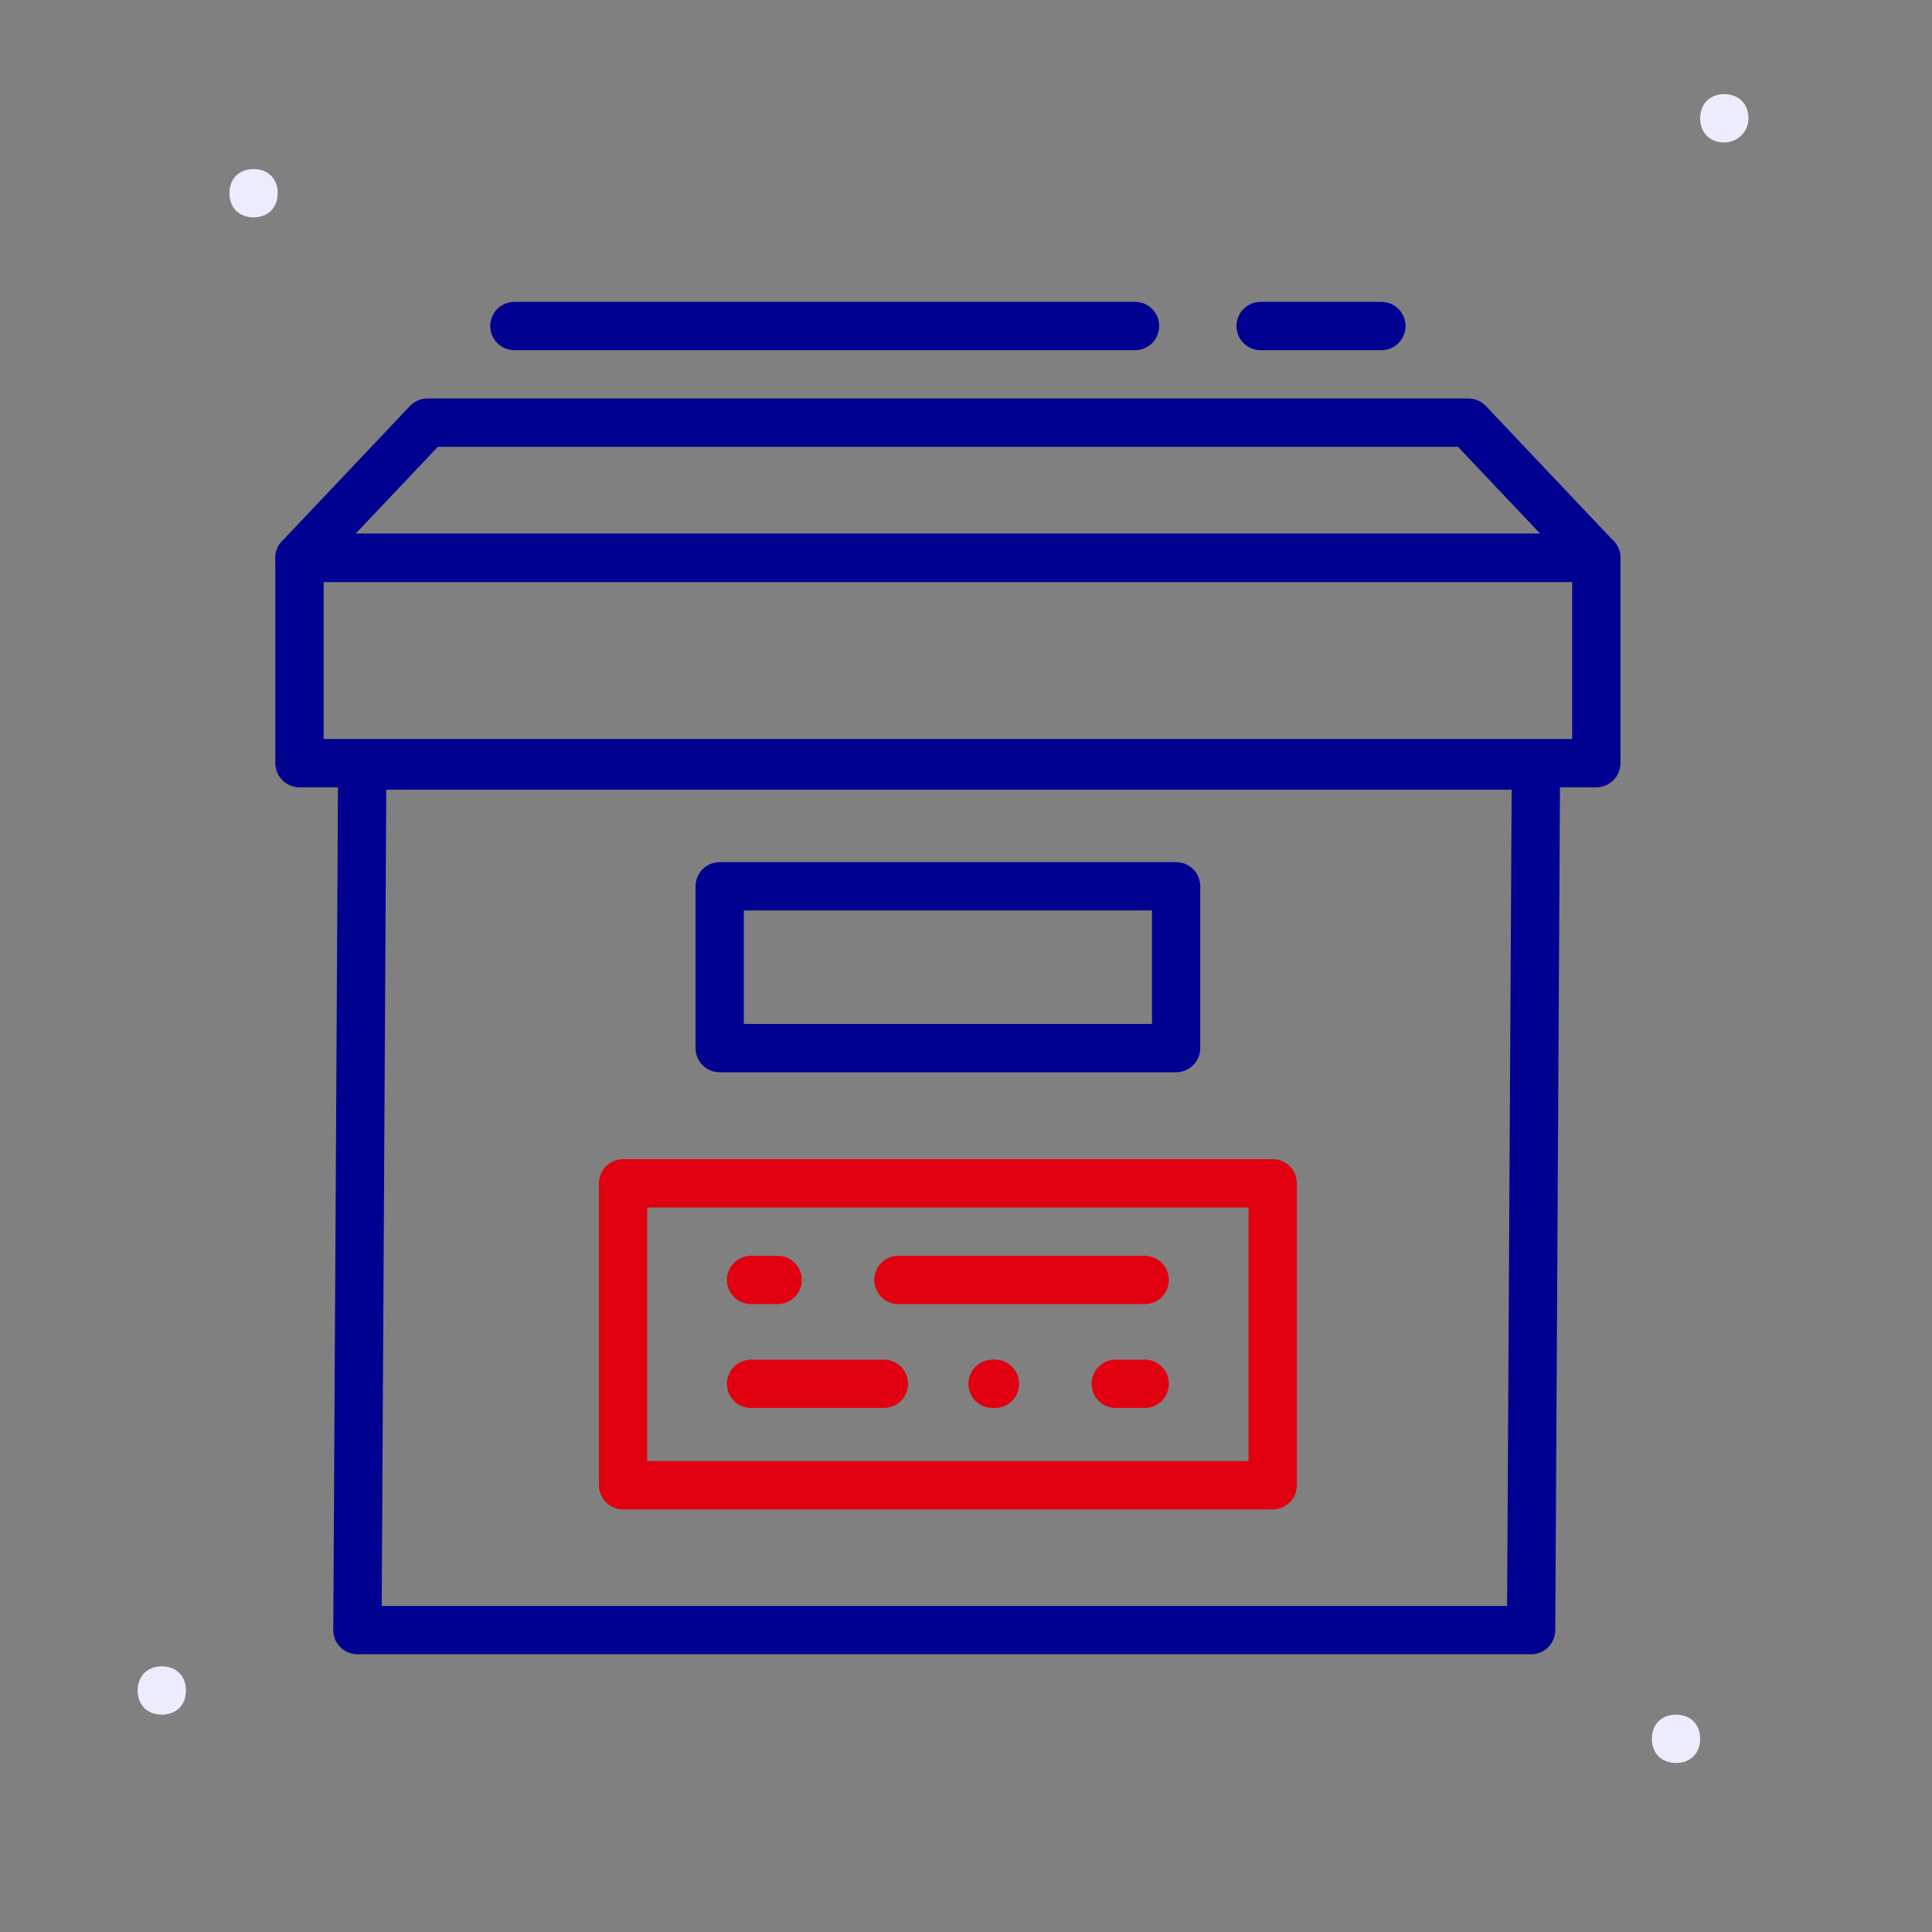<?xml version="1.0" encoding="utf-8"?>
<!-- Generator: Adobe Illustrator 26.3.1, SVG Export Plug-In . SVG Version: 6.00 Build 0)  -->
<svg version="1.1" id="Calque_1" xmlns="http://www.w3.org/2000/svg" xmlns:xlink="http://www.w3.org/1999/xlink" x="0px" y="0px"
	 viewBox="0 0 80 80" style="enable-background:new 0 0 80 80;" xml:space="preserve">
<rect x="0" y="0" width="80" height="80" fill="#808080" stroke="none"/>
<style type="text/css">
	.st0{fill-rule:evenodd;clip-rule:evenodd;fill:#ECECFE;}
	.st1{fill:none;}
	.st2{fill:none;stroke:#000091;stroke-width:2;stroke-linecap:round;stroke-linejoin:round;stroke-miterlimit:10;}
	.st3{fill:none;stroke:#E1000F;stroke-width:2;stroke-linecap:round;stroke-linejoin:round;stroke-miterlimit:10;}
</style>
<path class="st0" d="M10.5,9c-0.6,0-1-0.4-1-1s0.4-1,1-1s1,0.4,1,1S11.1,9,10.5,9z"/>
<path class="st0" d="M6.7,71c-0.6,0-1-0.4-1-1s0.4-1,1-1s1,0.4,1,1S7.3,71,6.7,71z"/>
<path class="st0" d="M69.4,73c-0.6,0-1-0.4-1-1s0.4-1,1-1s1,0.4,1,1S70,73,69.4,73z"/>
<path class="st0" d="M71.4,5.9c-0.6,0-1-0.4-1-1s0.4-1,1-1s1,0.4,1,1S71.9,5.9,71.4,5.9z"/>
<rect y="0" class="st1" width="80" height="80"/>
<rect x="12.4" y="23.1" class="st2" width="53.7" height="8.5"/>
<polygon class="st2" points="66.1,23.1 12.4,23.1 17.7,17.5 60.8,17.5 "/>
<polygon class="st2" points="63.4,67.5 14.8,67.5 15,31.7 63.6,31.7 "/>
<rect x="29.8" y="36.7" class="st2" width="18.9" height="6.7"/>
<rect x="25.8" y="49" class="st3" width="26.9" height="12.5"/>
<g>
	<line class="st3" x1="37.2" y1="53" x2="47.4" y2="53"/>
	<line class="st3" x1="31.1" y1="53" x2="32.2" y2="53"/>
	<line class="st3" x1="36.6" y1="57.3" x2="31.1" y2="57.3"/>
	<line class="st3" x1="47.4" y1="57.3" x2="46.2" y2="57.3"/>
	<line class="st3" x1="41.2" y1="57.3" x2="41.1" y2="57.3"/>
</g>
<g>
	<line class="st2" x1="47" y1="13.5" x2="21.3" y2="13.5"/>
	<line class="st2" x1="57.2" y1="13.5" x2="52.2" y2="13.5"/>
</g>
</svg>
